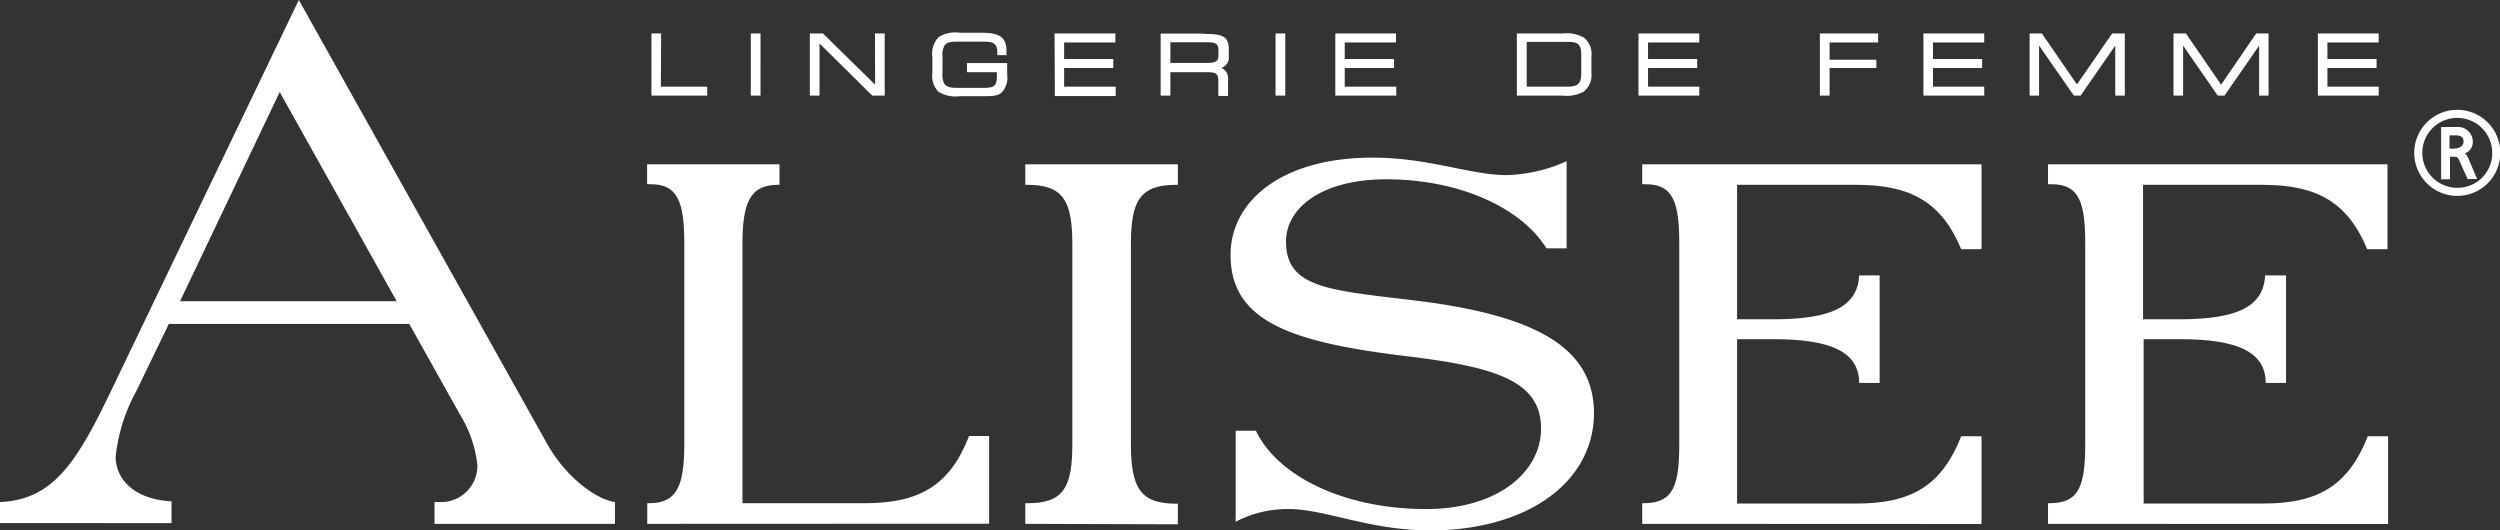 <svg xmlns="http://www.w3.org/2000/svg" width="167.32" height="35.49" viewBox="0 0 167.32 35.49"><rect x="0" y="0" width="167.32" height="35.49" fill="#333333" stroke="none"/><title>alisee</title><path d="M18.72,6.16l-6.67,14h14.5Zm10.36,28.9V33.6h.29a2.43,2.43,0,0,0,2.58-2.46,8,8,0,0,0-1.12-3.32l-3.44-6.14H11.3L9.1,26.22a11.67,11.67,0,0,0-1.36,4.33c0,1.61,1.36,2.89,3.74,3v1.46H0V33.6c3.55-.15,5.13-2.65,7.4-7.37L20,0l16.6,29.67c1.14,2.07,3.15,3.73,4.56,3.93v1.46Z" fill="#fff"/><path d="M43.32,35.06V33.68h.12c1.88,0,2.36-1.17,2.36-4V16.33c0-2.79-.43-4-2.23-4h-.26V11h8.86v1.37h-.1c-1.88,0-2.38,1.19-2.38,4V33.68h8.17c3.65,0,5.71-1.17,7-4.5H66.2v5.87Z" fill="#fff"/><path d="M68.62,35.06V33.68h.15c2.43,0,3-1.07,3-4V16.37c0-2.89-.58-4-3-4h-.15V11H78.83v1.37h-.14c-2.44,0-3,1.14-3,4V29.71c0,2.89.6,4,3,4h.14v1.38Z" fill="#fff"/><path d="M95.55,35.49c-3.84,0-6.91-1.42-9.29-1.42a7.48,7.48,0,0,0-3.56.85V28.83h1.36c1.45,3.06,5.94,5.24,11.39,5.24,4.82,0,7.69-2.5,7.69-5.39,0-3.17-3-4.12-9-4.84-7.69-.93-11.78-2.31-11.78-6.77,0-3.68,3.52-6.52,9.49-6.52,3.8,0,6.56,1.17,9,1.17a10.4,10.4,0,0,0,4-.93v5.83h-1.35C101.83,13.92,97.7,12,92.78,12c-4.32,0-6.71,1.91-6.71,4.17,0,3.22,3.1,3.25,9.1,4,7.67,1,11.51,3.13,11.51,7.49s-4.09,7.85-11.13,7.85" fill="#fff"/><path d="M109.91,35.06V33.68H110c2,0,2.39-1.17,2.39-4V16.33c0-2.75-.38-4-2.24-4h-.24V11h22.71v5.68h-1.36c-1.32-3.17-3.4-4.31-7-4.31h-8v9h2.44c3.84,0,5.63-.84,5.73-2.94h1.37v7.2h-1.37c0-2.07-1.88-2.93-5.73-2.93h-2.44v11h8c3.65,0,5.68-1.17,7-4.5h1.36v5.87Z" fill="#fff"/><path d="M137.07,35.06V33.68h.1c2,0,2.39-1.17,2.39-4V16.33c0-2.75-.38-4-2.25-4h-.24V11h22.72v5.68h-1.36c-1.31-3.17-3.39-4.31-7-4.31h-8v9h2.44c3.85,0,5.63-.84,5.73-2.94H153v7.2h-1.36c0-2.07-1.88-2.93-5.73-2.93h-2.44v11h8c3.65,0,5.69-1.17,7-4.5h1.36v5.87Z" fill="#fff"/><path d="M159.2,2.84v-.6h-4.07V6.4h4.07V5.8h-3.43V4.55h3.29v-.6h-3.29V2.84ZM148.65,5.66l-2.35-3.42h-.83V6.4h.64V3.05l2.32,3.35h.45l2.32-3.35V6.4h.63V2.24H151l-2.34,3.42m-9.65,0-2.35-3.42h-.82V6.4h.63V3.05l2.33,3.35h.45l2.32-3.35V6.4h.64V2.24h-.85L139,5.66m-10.27.74h4.07V5.8h-3.43V4.55h3.29v-.6h-3.29V2.84h3.43v-.6h-4.07Zm-6.93,0h.65V4.55h3.13V4h-3.13V2.84h3.25v-.6H121.8Zm-12.14,0h4.07V5.8H110.3V4.55h3.29v-.6H110.3V2.84h3.43v-.6h-4.07Zm-3.83-1.49c0,.67-.22.89-.92.89h-2.73v-3h2.73c.73,0,.92.18.92.89Zm.17-2.4a2.4,2.4,0,0,0-1.41-.27h-3.07V6.4h3.07A2.37,2.37,0,0,0,106,6.13a1.4,1.4,0,0,0,.51-1.26V3.78A1.4,1.4,0,0,0,106,2.51M89.37,6.4h4.08V5.8H90V4.55H93.3v-.6H90V2.84h3.43v-.6H89.37Zm-4,0h.65V2.24h-.65ZM81.55,3.62c0,.46-.1.59-.8.59H78.33V2.83h2.42c.7,0,.8.13.8.59Zm-1-1.37H77.68V6.4h.65V4.83h2.33c.7,0,.88.06.88.59v1h.65V5.33a.77.77,0,0,0-.45-.79.72.72,0,0,0,.5-.79V3.27c0-.88-.51-1-1.64-1m-10,4.16h4.07V5.8H71.22V4.55h3.29v-.6H71.22V2.84h3.43v-.6H70.58ZM64.72,4.83h2V5c0,.7-.1.88-.86.88H64c-.42,0-.65-.08-.79-.26a1.27,1.27,0,0,1-.13-.74V3.78a1.25,1.25,0,0,1,.13-.73c.13-.19.34-.26.79-.26h1.9c.65,0,.85.18.85.76v.14h.61V3.4c0-1-.58-1.21-1.74-1.21H64.21a2.08,2.08,0,0,0-1.4.3,1.63,1.63,0,0,0-.41,1.32V4.9a1.5,1.5,0,0,0,.41,1.24,2.15,2.15,0,0,0,1.4.3h1.42c.74,0,1.16,0,1.43-.27A1.45,1.45,0,0,0,67.41,5V4.22H64.72Zm-6.15.84L55.08,2.24H54.2V6.4h.65V2.91L58.38,6.4h.83V2.24h-.65Zm-8.32.73h.65V2.24h-.65Zm-6-4.16h-.65V6.4h3.73V5.8H44.23Z" fill="#fff"/><path d="M164.26,9.95h-.32V9.06h.42c.46,0,.52.23.52.44s-.21.44-.62.44m.7.33a.81.81,0,0,0,.54-.77,1,1,0,0,0-1.12-1h-1V12h.59V10.49h.29c.22,0,.25.07.32.22l.57,1.27h.64l-.61-1.43a.88.88,0,0,0-.2-.28m-.52,2.3a2.34,2.34,0,1,1,2.34-2.34,2.32,2.32,0,0,1-2.34,2.34m0-5.22a2.88,2.88,0,1,0,2.88,2.88,2.88,2.88,0,0,0-2.88-2.88" fill="#fff"/></svg>